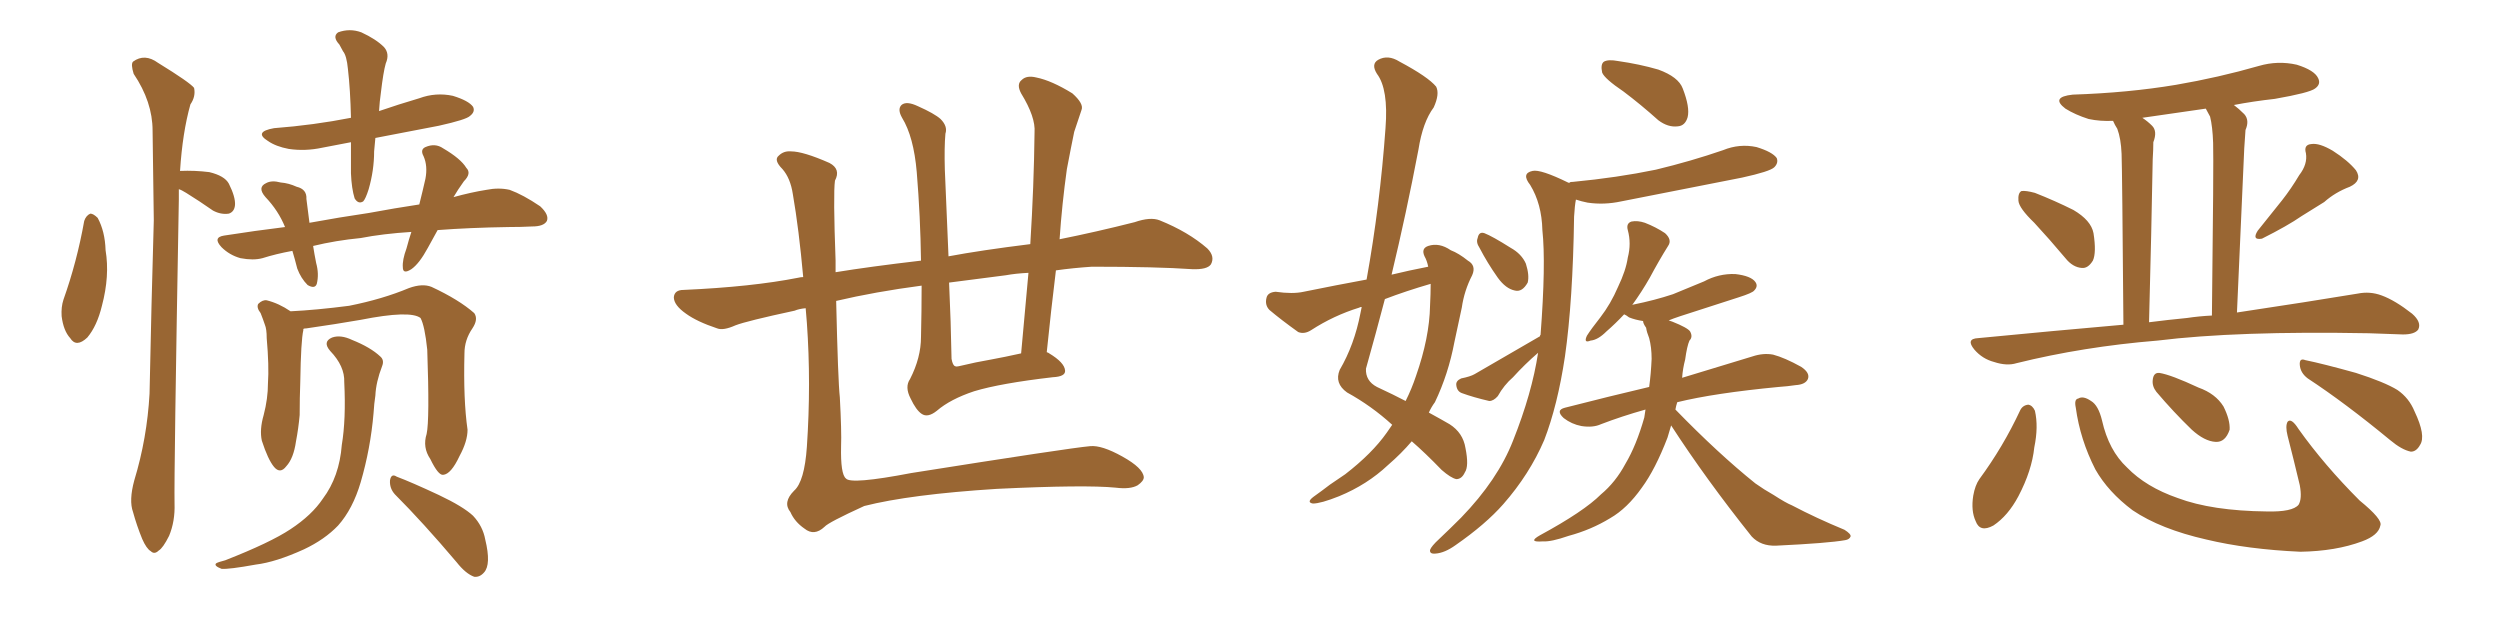 <svg xmlns="http://www.w3.org/2000/svg" xmlns:xlink="http://www.w3.org/1999/xlink" width="600" height="150"><path fill="#996633" padding="10" d="M84.23 34.13L84.23 34.13Q80.57 34.86 77.34 35.45L77.34 35.45Q73.24 36.33 69.29 35.74L69.29 35.74Q66.21 35.16 64.31 33.84L64.31 33.84Q60.79 31.64 65.77 30.76L65.77 30.76Q75.29 30.03 84.23 28.27L84.23 28.27Q84.08 21.53 83.50 16.55L83.50 16.55Q83.20 13.33 82.32 12.30L82.32 12.30Q82.03 11.72 81.45 10.69L81.45 10.69Q79.69 8.79 81.15 7.76L81.15 7.76Q83.94 6.74 86.72 7.76L86.72 7.76Q90.23 9.38 92.14 11.28L92.14 11.28Q93.60 12.89 92.58 15.23L92.58 15.23Q91.99 17.29 91.41 22.27L91.41 22.27Q91.11 24.32 90.97 26.66L90.97 26.66Q95.65 25.05 100.63 23.58L100.63 23.58Q104.59 22.12 108.69 23.00L108.69 23.00Q112.50 24.17 113.53 25.63L113.53 25.63Q114.11 26.81 112.79 27.83L112.79 27.83Q111.91 28.71 105.32 30.18L105.32 30.18Q97.56 31.64 90.09 33.11L90.09 33.11Q89.94 34.57 89.79 36.33L89.79 36.33Q89.79 40.87 88.48 45.41L88.48 45.41Q87.74 47.75 87.16 48.34L87.16 48.34Q85.99 49.07 85.11 47.61L85.11 47.61Q84.38 45.26 84.23 41.60L84.23 41.60Q84.23 38.23 84.23 34.13ZM98.73 55.66L98.73 55.66Q91.85 56.10 86.57 57.13L86.57 57.13Q80.57 57.71 75.15 59.03L75.15 59.03Q75.44 60.94 75.88 63.13L75.88 63.13Q76.61 65.77 76.03 68.12L76.03 68.12Q75.59 69.43 73.83 68.41L73.83 68.41Q72.22 66.80 71.34 64.45L71.34 64.45Q70.75 62.11 70.17 60.21L70.17 60.21Q66.21 60.94 62.99 61.96L62.99 61.96Q60.79 62.55 57.71 61.96L57.71 61.96Q55.08 61.23 53.17 59.33L53.17 59.33Q50.98 56.98 53.76 56.54L53.76 56.54Q61.23 55.37 68.41 54.49L68.41 54.49Q66.80 50.54 63.72 47.31L63.72 47.31Q61.67 44.97 63.87 43.95L63.87 43.95Q65.19 43.21 67.38 43.80L67.38 43.80Q69.29 43.95 71.19 44.82L71.19 44.82Q73.68 45.41 73.54 47.75L73.54 47.75Q73.83 50.24 74.27 53.47L74.27 53.47Q81.45 52.15 88.48 51.12L88.48 51.12Q94.78 49.95 100.63 49.07L100.63 49.07Q101.51 45.56 102.10 42.92L102.10 42.92Q102.69 39.84 101.66 37.50L101.66 37.50Q100.78 35.89 102.10 35.30L102.10 35.30Q104.44 34.28 106.35 35.60L106.35 35.60Q110.60 38.09 111.91 40.28L111.91 40.28Q113.23 41.60 111.33 43.51L111.33 43.51Q109.86 45.56 108.84 47.31L108.84 47.31Q113.09 46.14 116.75 45.56L116.75 45.56Q119.68 44.97 122.31 45.56L122.31 45.56Q125.54 46.73 129.64 49.51L129.64 49.51Q131.84 51.56 131.25 53.03L131.25 53.03Q130.52 54.35 127.73 54.35L127.73 54.35Q125.10 54.49 122.02 54.49L122.02 54.49Q112.65 54.64 105.03 55.22L105.03 55.22Q103.71 57.57 102.69 59.47L102.69 59.47Q100.63 63.28 98.73 64.60L98.73 64.60Q96.68 65.92 96.68 64.16L96.68 64.16Q96.53 62.40 97.56 59.62L97.56 59.62Q98.14 57.42 98.73 55.66ZM102.39 104.15L102.39 104.15Q103.13 100.78 102.54 83.94L102.54 83.94Q101.95 78.22 100.93 76.32L100.93 76.32L100.93 76.32Q98.44 74.41 86.57 76.76L86.57 76.76Q80.71 77.78 73.54 78.81L73.54 78.81Q72.95 78.81 72.80 78.96L72.80 78.96Q72.80 79.10 72.80 79.25L72.80 79.25Q72.22 81.74 72.07 91.55L72.07 91.55Q71.92 95.51 71.92 99.61L71.92 99.61Q71.63 102.83 71.04 105.91L71.04 105.91Q70.46 110.01 68.70 111.91L68.70 111.91Q67.24 113.82 65.77 112.06L65.77 112.06Q64.31 110.30 62.84 105.76L62.84 105.76Q62.26 103.13 63.28 99.61L63.28 99.61Q64.31 95.65 64.31 91.99L64.31 91.99Q64.60 87.89 64.01 81.15L64.01 81.15Q64.01 78.96 63.57 77.93L63.57 77.93Q63.13 76.61 62.55 75.15L62.55 75.15Q61.52 73.83 61.96 72.95L61.96 72.95Q62.99 71.92 64.01 72.07L64.01 72.07Q66.94 72.80 69.73 74.71L69.73 74.71Q75.88 74.41 83.79 73.39L83.79 73.39Q91.85 71.78 98.14 69.14L98.14 69.14Q101.37 67.97 103.56 68.85L103.56 68.85Q110.16 71.92 113.82 75.15L113.82 75.15Q114.84 76.61 113.38 78.81L113.38 78.81Q111.47 81.59 111.47 84.81L111.47 84.81Q111.18 95.95 112.21 103.13L112.21 103.13L112.21 103.13Q112.21 105.91 110.30 109.42L110.30 109.42Q108.25 113.82 106.35 113.96L106.35 113.96Q105.18 114.11 103.27 110.16L103.27 110.16Q101.37 107.37 102.39 104.15ZM94.78 118.65L94.78 118.65Q93.46 117.19 93.60 115.28L93.60 115.28Q93.90 113.53 95.21 114.40L95.21 114.40Q98.73 115.72 105.32 118.80L105.32 118.80Q111.18 121.58 113.53 123.78L113.53 123.78Q115.87 126.27 116.46 129.49L116.46 129.49Q117.92 135.50 116.16 137.40L116.16 137.40Q115.14 138.57 113.82 138.43L113.82 138.43Q111.77 137.70 109.57 134.91L109.57 134.91Q101.51 125.39 94.78 118.65ZM82.62 91.70L82.62 91.70Q82.76 87.89 79.25 84.23L79.25 84.23Q77.34 82.03 79.69 81.01L79.69 81.01Q81.74 80.27 84.52 81.59L84.52 81.59Q88.92 83.35 91.26 85.55L91.26 85.55Q92.29 86.43 91.70 87.89L91.70 87.89Q90.23 91.70 90.09 94.92L90.09 94.92Q89.79 96.83 89.65 99.17L89.65 99.17Q88.92 107.67 86.57 115.72L86.57 115.72Q84.67 122.17 81.15 126.12L81.15 126.12Q77.93 129.49 72.95 131.84L72.95 131.84Q66.21 134.91 61.38 135.50L61.38 135.50Q54.93 136.67 53.17 136.52L53.17 136.52Q51.27 135.79 51.86 135.21L51.86 135.21Q52.29 134.91 54.05 134.47L54.05 134.47Q64.89 130.22 69.73 127.00L69.73 127.00Q74.85 123.63 77.49 119.68L77.49 119.68Q81.45 114.40 82.03 106.79L82.03 106.79Q83.06 100.63 82.62 91.70ZM20.21 53.03L20.21 53.03Q20.65 51.71 21.68 51.27L21.68 51.27Q22.41 51.27 23.44 52.29L23.44 52.29Q25.20 55.52 25.34 60.06L25.34 60.06Q26.37 66.21 24.46 73.39L24.46 73.39Q23.29 78.22 20.95 81.01L20.95 81.01Q18.31 83.50 16.85 81.15L16.85 81.15Q15.23 79.39 14.79 75.88L14.79 75.88Q14.65 73.68 15.23 71.92L15.23 71.92Q18.46 62.84 20.21 53.03ZM42.92 45.41L42.92 45.41L42.92 45.41Q42.92 46.58 42.92 47.90L42.92 47.90Q41.75 113.67 41.89 120.85L41.89 120.85Q42.04 125.10 40.58 128.61L40.58 128.61Q39.11 131.54 38.09 132.13L38.09 132.13Q37.06 133.15 36.18 132.28L36.18 132.28Q35.16 131.69 34.13 129.35L34.13 129.35Q32.81 126.12 31.93 122.90L31.93 122.90Q30.91 120.12 32.23 115.28L32.23 115.28Q35.30 105.18 35.89 94.48L35.89 94.48Q36.33 72.80 36.91 52.88L36.91 52.88Q36.77 41.46 36.62 31.35L36.62 31.35Q36.62 24.46 32.08 17.72L32.08 17.72Q31.35 15.38 31.93 14.79L31.93 14.79Q34.72 12.74 37.94 15.09L37.94 15.09Q45.56 19.78 46.58 21.09L46.58 21.09Q47.02 23.14 45.70 25.05L45.70 25.05Q43.80 31.79 43.21 41.02L43.21 41.02Q46.73 40.87 50.24 41.31L50.24 41.31Q53.91 42.19 54.93 44.09L54.93 44.09Q56.54 47.31 56.40 49.22L56.40 49.22Q56.25 50.83 54.93 51.27L54.93 51.27Q53.03 51.56 51.12 50.54L51.12 50.54Q47.75 48.19 44.68 46.29L44.68 46.29Q43.51 45.56 42.92 45.41ZM221.19 68.55L221.19 68.55Q210.06 70.02 200.68 72.22L200.68 72.22Q201.12 91.41 201.56 95.36L201.56 95.36Q202.00 103.56 201.86 107.08L201.86 107.08Q201.71 113.82 203.03 114.84L203.03 114.84Q204.20 116.31 218.70 113.53L218.70 113.53Q256.64 107.52 261.62 107.08L261.62 107.08Q264.40 106.79 269.38 109.57L269.38 109.57Q274.37 112.35 274.51 114.55L274.51 114.55Q274.51 115.43 273.05 116.46L273.05 116.46Q271.29 117.48 267.77 117.04L267.77 117.04Q260.45 116.31 239.21 117.33L239.21 117.33Q218.41 118.65 207.42 121.44L207.42 121.44Q198.78 125.39 197.90 126.42L197.90 126.42Q195.41 128.76 193.07 126.86L193.07 126.86Q190.72 125.24 189.70 122.90L189.70 122.90Q187.79 120.56 190.58 117.77L190.58 117.77Q193.07 115.58 193.65 107.23L193.65 107.23Q194.68 91.99 193.65 77.49L193.65 77.49Q193.51 75.44 193.36 73.97L193.36 73.97Q191.75 74.12 190.72 74.56L190.72 74.56Q179.15 77.05 176.51 78.08L176.51 78.08Q173.58 79.39 172.12 78.81L172.12 78.81Q167.29 77.20 164.65 75.29L164.65 75.29Q161.72 73.24 161.72 71.34L161.72 71.34Q161.87 69.58 164.06 69.58L164.06 69.58Q180.47 68.85 191.60 66.65L191.60 66.65Q192.19 66.50 192.77 66.50L192.77 66.50Q191.75 55.08 190.28 46.58L190.28 46.58Q189.70 42.77 187.79 40.58L187.79 40.58Q185.60 38.38 186.91 37.35L186.91 37.35Q188.09 36.18 189.84 36.33L189.84 36.33Q192.77 36.33 199.07 39.11L199.07 39.11Q201.86 40.58 200.39 43.36L200.39 43.36Q199.95 46.58 200.54 62.55L200.54 62.55Q200.54 63.87 200.54 65.33L200.54 65.33Q208.59 64.01 221.04 62.55L221.04 62.55Q220.90 52.00 220.02 41.31L220.02 41.31Q219.29 32.81 216.50 28.27L216.50 28.27Q215.33 26.22 216.36 25.20L216.36 25.20Q217.53 24.17 220.31 25.49L220.31 25.49Q224.27 27.25 225.73 28.56L225.73 28.56Q227.49 30.32 226.90 32.08L226.90 32.08Q226.61 35.30 226.76 40.72L226.76 40.72Q227.20 51.71 227.64 61.52L227.64 61.52Q235.40 60.06 247.27 58.59L247.27 58.59Q248.14 44.68 248.29 31.79L248.29 31.79Q248.58 28.13 245.07 22.41L245.07 22.41Q243.90 20.21 245.21 19.19L245.21 19.19Q246.39 18.02 248.73 18.60L248.73 18.60Q252.39 19.34 257.37 22.41L257.37 22.41Q260.16 24.90 259.57 26.37L259.57 26.37Q258.84 28.56 257.81 31.64L257.81 31.64Q257.08 35.16 256.05 40.58L256.05 40.58Q254.88 48.93 254.30 57.42L254.30 57.42Q263.09 55.66 272.31 53.32L272.31 53.32Q276.12 52.00 278.32 52.88L278.32 52.88Q285.21 55.66 289.75 59.62L289.75 59.62Q291.65 61.52 290.63 63.43L290.63 63.43Q289.75 64.75 286.08 64.60L286.08 64.60Q277.59 64.01 262.06 64.01L262.06 64.01Q257.52 64.31 253.42 64.89L253.42 64.89Q252.25 74.41 251.22 84.52L251.22 84.52Q251.66 84.67 251.81 84.81L251.81 84.81Q255.47 87.01 255.62 88.92L255.62 88.92Q255.76 90.38 252.69 90.53L252.69 90.53Q240.09 91.99 233.79 93.90L233.79 93.90Q228.08 95.80 224.85 98.58L224.85 98.58Q222.66 100.34 221.19 99.32L221.19 99.32Q219.87 98.44 218.55 95.65L218.55 95.65Q217.09 92.87 218.41 90.97L218.41 90.97Q221.04 85.84 221.04 80.86L221.04 80.86Q221.19 74.71 221.19 68.55ZM237.89 86.28L237.89 86.28L237.89 86.28Q241.11 85.69 245.07 84.81L245.07 84.81Q245.95 74.85 246.83 65.48L246.83 65.48Q243.75 65.63 241.41 66.06L241.41 66.06Q234.52 66.94 227.78 67.82L227.78 67.82Q228.22 77.34 228.37 86.13L228.37 86.13Q228.66 87.74 229.25 87.89L229.25 87.89Q229.54 88.04 230.13 87.89L230.13 87.89Q234.38 86.87 237.89 86.28ZM334.13 101.95L334.13 101.95Q329.15 97.41 323.29 94.19L323.29 94.19Q320.21 91.99 321.53 88.77L321.53 88.77Q325.05 82.76 326.51 75.15L326.51 75.15Q326.66 74.27 326.81 73.68L326.81 73.68Q326.37 73.68 326.22 73.83L326.22 73.83Q320.07 75.73 314.65 79.25L314.65 79.25Q313.04 80.27 311.57 79.69L311.57 79.69Q307.47 76.76 304.69 74.41L304.69 74.41Q303.52 73.24 303.96 71.48L303.96 71.48Q304.25 70.17 306.15 70.02L306.15 70.02Q310.25 70.61 312.89 70.02L312.89 70.02Q320.80 68.41 327.98 67.09L327.98 67.09Q331.20 49.22 332.52 30.76L332.52 30.76Q333.25 21.39 330.47 17.72L330.47 17.72Q329.00 15.38 330.76 14.36L330.76 14.36Q333.11 13.04 335.89 14.79L335.89 14.79Q342.77 18.46 344.68 20.80L344.68 20.80Q345.56 22.56 344.09 25.78L344.09 25.78Q341.46 29.30 340.43 35.89L340.43 35.89Q337.50 51.27 333.98 65.92L333.98 65.92Q338.23 64.89 342.77 64.01L342.77 64.01Q342.48 62.55 341.89 61.52L341.89 61.52Q341.02 59.62 342.77 59.03L342.77 59.03Q345.41 58.15 348.19 60.06L348.19 60.06Q350.10 60.79 352.29 62.55L352.29 62.55Q354.35 63.72 353.32 66.06L353.32 66.06Q351.42 69.73 350.83 73.83L350.83 73.83Q349.95 77.93 349.07 82.03L349.07 82.03Q347.61 89.79 344.38 96.53L344.38 96.53Q343.51 97.71 342.92 99.02L342.92 99.02Q346.14 100.78 347.90 101.81L347.90 101.81Q351.12 103.86 351.71 107.52L351.71 107.52Q352.59 111.91 351.56 113.38L351.56 113.38Q350.83 114.99 349.51 114.99L349.51 114.99Q348.19 114.70 346.00 112.79L346.00 112.79Q342.04 108.69 338.82 105.91L338.82 105.91Q336.33 108.84 333.11 111.62L333.11 111.62Q328.13 116.31 321.39 119.09L321.39 119.09Q316.99 120.85 315.09 120.85L315.09 120.85Q313.48 120.56 315.23 119.24L315.23 119.24Q317.29 117.77 319.19 116.31L319.19 116.31Q321.39 114.84 322.85 113.82L322.85 113.82Q329.30 108.84 332.81 103.86L332.81 103.86Q333.54 102.83 334.13 101.95ZM343.21 73.39L343.21 73.39Q343.36 70.46 343.36 68.12L343.36 68.12Q337.35 69.87 332.37 71.78L332.37 71.78Q330.18 80.13 327.83 88.48L327.83 88.48Q327.69 91.41 330.47 92.87L330.47 92.87Q334.57 94.78 337.35 96.24L337.35 96.24Q338.82 93.31 339.84 90.23L339.84 90.23Q343.07 81.01 343.21 73.39ZM389.65 21.97L389.65 21.97Q385.11 18.90 384.52 17.43L384.52 17.43Q384.08 15.38 384.96 14.79L384.96 14.79Q385.99 14.21 388.33 14.65L388.33 14.65Q393.46 15.38 398.00 16.70L398.00 16.70Q402.83 18.46 403.86 21.24L403.86 21.24Q405.62 25.78 405.03 28.13L405.03 28.13Q404.44 30.18 402.69 30.32L402.69 30.32Q400.34 30.62 398.00 28.86L398.00 28.86Q393.75 25.05 389.65 21.97ZM355.08 59.47L355.08 59.47Q354.20 58.15 354.64 57.13L354.64 57.13Q354.93 55.52 356.25 55.96L356.25 55.96Q358.15 56.69 362.55 59.47L362.55 59.47Q365.19 60.94 366.21 63.28L366.21 63.28Q367.09 66.06 366.65 67.82L366.65 67.82Q365.33 70.17 363.57 69.73L363.57 69.73Q361.38 69.29 359.47 66.65L359.47 66.65Q356.98 63.13 355.08 59.47ZM369.58 80.71L369.58 80.71Q369.58 80.42 369.73 80.42L369.73 80.42Q371.04 63.28 370.17 55.22L370.17 55.22Q370.02 48.93 367.24 44.38L367.24 44.38Q365.04 41.60 367.82 41.02L367.82 41.02Q369.73 40.58 376.32 43.80L376.32 43.80Q376.46 43.80 376.61 43.95L376.61 43.95Q376.61 43.65 377.49 43.65L377.49 43.65Q388.18 42.63 397.41 40.72L397.41 40.72Q405.91 38.67 413.53 36.04L413.53 36.04Q417.48 34.42 421.58 35.30L421.58 35.30Q425.39 36.47 426.42 37.94L426.42 37.94Q426.86 39.11 425.83 40.14L425.83 40.14Q424.80 41.16 418.07 42.63L418.07 42.63Q403.27 45.56 389.06 48.34L389.06 48.34Q384.96 49.22 381.01 48.63L381.01 48.63Q379.54 48.34 378.22 47.90L378.22 47.90Q377.93 49.37 377.78 52.00L377.78 52.00Q377.49 72.22 375.59 85.55L375.59 85.55Q373.83 97.27 370.61 105.62L370.61 105.62Q367.09 113.82 360.79 121.00L360.79 121.00Q356.54 125.83 349.37 130.81L349.37 130.81Q346.73 132.71 344.53 132.86L344.53 132.86Q343.07 133.01 343.21 131.98L343.21 131.98Q343.51 131.10 345.41 129.35L345.41 129.35Q347.90 127.00 350.68 124.22L350.68 124.22Q359.47 115.14 363.13 105.76L363.13 105.76Q367.68 94.34 369.14 84.67L369.14 84.67Q365.92 87.45 363.13 90.53L363.13 90.53Q360.94 92.43 359.47 95.07L359.47 95.07Q358.45 96.24 357.42 96.24L357.42 96.24Q353.61 95.36 350.83 94.34L350.83 94.34Q349.66 93.90 349.51 92.43L349.51 92.43Q349.37 91.41 350.68 90.82L350.68 90.82Q352.88 90.38 353.91 89.79L353.91 89.79Q362.55 84.81 369.58 80.71ZM401.07 102.10L401.07 102.10L401.07 102.10Q400.63 103.56 400.20 105.03L400.20 105.03Q397.27 112.65 394.04 117.04L394.04 117.04Q390.53 122.02 386.43 124.37L386.43 124.37Q381.88 127.15 376.46 128.61L376.46 128.61Q372.22 130.08 370.31 129.93L370.31 129.93Q366.50 130.22 369.58 128.47L369.58 128.47Q380.13 122.75 384.23 118.65L384.23 118.65Q387.74 115.72 390.09 111.33L390.09 111.33Q392.72 106.93 394.63 100.20L394.63 100.20Q394.78 99.17 394.92 98.29L394.92 98.29Q389.21 99.90 384.23 101.81L384.23 101.81Q382.32 102.69 379.54 102.25L379.54 102.25Q377.20 101.81 375.29 100.34L375.29 100.34Q373.24 98.44 375.59 97.85L375.59 97.85Q386.43 95.07 395.80 92.87L395.80 92.87Q396.24 89.65 396.39 86.13L396.39 86.13Q396.39 83.35 395.80 81.15L395.80 81.15Q395.21 79.69 395.07 78.66L395.07 78.66Q394.34 77.64 394.34 77.05L394.34 77.05Q392.43 76.76 390.97 76.17L390.97 76.17Q390.23 75.59 389.79 75.44L389.79 75.44Q387.74 77.64 385.55 79.54L385.55 79.54Q383.50 81.59 381.74 81.74L381.74 81.74Q379.98 82.47 380.86 80.57L380.86 80.57Q381.88 78.96 384.08 76.17L384.08 76.17Q386.57 72.95 388.33 68.85L388.33 68.85Q390.23 64.89 390.67 61.82L390.67 61.82Q391.55 58.45 390.67 55.22L390.67 55.22Q390.23 53.61 391.55 53.17L391.55 53.17Q393.02 52.88 394.78 53.47L394.78 53.47Q397.41 54.49 399.61 55.96L399.61 55.96Q401.37 57.57 400.34 59.03L400.34 59.03Q398.14 62.55 395.95 66.65L395.95 66.65Q394.04 70.02 391.70 73.24L391.70 73.24Q391.85 73.10 391.99 73.10L391.99 73.10Q397.12 72.07 401.51 70.61L401.51 70.61Q405.47 68.99 408.98 67.53L408.98 67.53Q412.50 65.63 416.46 65.77L416.46 65.77Q420.26 66.21 421.29 67.68L421.29 67.68Q422.02 68.70 421.00 69.73L421.00 69.73Q420.56 70.31 417.33 71.34L417.33 71.34Q410.01 73.68 403.27 75.88L403.27 75.88Q401.51 76.46 400.49 76.90L400.49 76.90Q400.93 77.05 401.37 77.20L401.37 77.20Q405.03 78.66 405.62 79.54L405.62 79.54Q406.35 80.86 405.47 81.74L405.47 81.74Q404.88 83.06 404.44 86.28L404.44 86.28Q403.86 88.48 403.71 90.67L403.71 90.67Q414.26 87.45 420.56 85.55L420.56 85.55Q423.19 84.67 425.54 85.11L425.54 85.11Q428.32 85.84 432.28 88.04L432.28 88.04Q434.47 89.50 433.89 90.97L433.89 90.97Q433.30 92.29 430.96 92.43L430.96 92.43Q429.05 92.72 426.86 92.87L426.86 92.87Q411.47 94.34 402.54 96.53L402.54 96.53Q402.25 97.41 402.10 98.29L402.10 98.29Q412.35 108.84 421.29 116.02L421.29 116.02Q423.34 117.48 425.68 118.80L425.68 118.80Q428.61 120.70 430.08 121.29L430.08 121.29Q435.94 124.37 442.68 127.15L442.68 127.15Q444.29 128.17 444.14 128.76L444.14 128.76Q443.85 129.49 442.82 129.64L442.82 129.64Q438.72 130.37 426.27 130.96L426.27 130.96Q422.61 131.10 420.41 128.76L420.41 128.76Q409.42 114.99 401.07 102.10ZM488.23 53.47L488.23 53.47Q484.57 49.95 484.42 48.19L484.42 48.19Q484.28 46.29 485.16 45.85L485.16 45.85Q486.18 45.70 488.38 46.29L488.38 46.29Q493.21 48.19 497.61 50.39L497.61 50.39Q501.86 52.88 502.44 55.96L502.44 55.96Q503.17 60.64 502.29 62.55L502.29 62.55Q501.12 64.45 499.66 64.31L499.66 64.31Q497.46 64.16 495.70 61.96L495.70 61.96Q491.89 57.42 488.23 53.47ZM551.81 42.04L551.81 42.04Q553.86 39.40 553.42 36.77L553.42 36.77Q552.83 34.72 554.74 34.57L554.74 34.57Q556.64 34.28 559.86 36.18L559.86 36.18Q563.53 38.53 565.43 40.87L565.43 40.87Q567.04 43.36 563.96 44.82L563.96 44.82Q560.45 46.14 557.81 48.49L557.81 48.49Q555.18 50.10 552.39 51.86L552.39 51.86Q549.02 54.20 542.87 57.28L542.87 57.28Q540.38 57.71 541.85 55.37L541.85 55.37Q544.92 51.56 547.71 48.05L547.71 48.05Q549.90 45.26 551.81 42.04ZM509.62 77.93L509.62 77.93Q509.33 41.02 509.18 36.91L509.18 36.91Q509.03 33.25 508.15 30.91L508.15 30.91Q507.57 30.03 507.13 29.00L507.13 29.00Q504.05 29.15 501.27 28.56L501.27 28.56Q498.05 27.54 495.70 26.07L495.70 26.07Q492.04 23.29 497.46 22.71L497.46 22.71Q510.79 22.27 522.22 20.36L522.22 20.36Q532.47 18.60 542.14 15.82L542.14 15.82Q546.68 14.50 551.22 15.53L551.22 15.53Q555.47 16.85 556.35 18.75L556.35 18.75Q557.08 20.21 555.62 21.24L555.62 21.24Q554.30 22.27 545.95 23.73L545.95 23.73Q540.67 24.32 536.13 25.20L536.13 25.20Q537.30 26.07 538.62 27.39L538.62 27.39Q539.94 28.86 538.92 31.20L538.92 31.20Q538.77 32.96 538.62 35.60L538.62 35.60Q537.89 52.44 536.87 75L536.87 75Q554.44 72.36 565.87 70.46L565.87 70.46Q568.80 69.87 571.58 70.90L571.58 70.90Q574.80 72.07 578.91 75.29L578.91 75.29Q581.25 77.34 580.37 79.10L580.37 79.10Q579.49 80.27 576.71 80.27L576.71 80.27Q572.90 80.13 568.51 79.98L568.51 79.98Q536.87 79.39 517.82 81.74L517.82 81.74Q499.95 83.20 483.98 87.16L483.98 87.16Q481.64 87.89 478.56 86.87L478.56 86.87Q475.78 86.13 473.88 83.94L473.88 83.94Q471.68 81.30 474.76 81.15L474.76 81.15Q492.92 79.39 509.62 77.93ZM524.85 76.32L524.85 76.32Q527.78 75.88 530.86 75.73L530.86 75.73Q531.30 38.67 531.15 34.28L531.15 34.28Q531.01 30.32 530.42 27.98L530.42 27.98Q529.83 26.95 529.39 26.07L529.39 26.07Q521.34 27.25 514.16 28.27L514.16 28.27Q515.48 29.15 516.50 30.18L516.50 30.18Q517.82 31.49 516.80 34.13L516.80 34.13Q516.80 35.89 516.65 38.23L516.65 38.23Q516.36 54.93 515.77 77.34L515.77 77.34Q520.31 76.76 524.85 76.32ZM484.86 98.44L484.86 98.44Q485.45 97.27 486.77 97.12L486.77 97.12Q487.79 97.27 488.38 98.58L488.38 98.58Q489.26 102.39 488.23 107.37L488.23 107.37Q487.65 112.94 484.42 119.09L484.42 119.09Q481.93 123.78 478.42 126.12L478.42 126.12Q475.20 127.88 474.17 125.10L474.17 125.10Q473.00 122.61 473.58 118.95L473.58 118.95Q474.02 116.46 475.05 114.99L475.05 114.99Q480.76 107.23 484.86 98.44ZM498.19 97.85L498.19 97.85Q497.75 95.80 498.78 95.65L498.78 95.65Q499.95 94.92 501.86 96.24L501.86 96.24Q503.61 97.27 504.49 100.93L504.49 100.93Q506.10 108.11 510.50 112.21L510.50 112.21Q515.04 116.89 522.66 119.53L522.66 119.53Q530.86 122.61 544.04 122.75L544.04 122.75Q550.20 122.90 551.66 121.14L551.66 121.14Q552.54 119.68 551.95 116.46L551.95 116.46Q550.49 110.30 549.02 104.59L549.02 104.59Q548.44 102.25 549.02 101.22L549.02 101.22Q549.90 100.20 551.66 102.98L551.66 102.98Q557.81 111.62 566.31 120.12L566.31 120.12Q571.88 124.66 571.29 126.12L571.29 126.12Q570.85 128.47 566.89 129.93L566.89 129.93Q560.60 132.28 552.10 132.42L552.10 132.42Q539.36 131.84 529.54 129.49L529.54 129.49Q518.55 127.00 511.82 122.46L511.82 122.46Q505.96 118.07 502.88 112.65L502.88 112.65Q499.22 105.47 498.19 97.85ZM517.53 94.04L517.53 94.04Q516.50 92.72 516.65 91.26L516.65 91.26Q516.80 89.36 518.26 89.50L518.26 89.50Q521.04 89.94 527.64 93.02L527.64 93.02Q531.74 94.48 533.64 97.56L533.64 97.56Q535.25 100.78 535.11 103.13L535.11 103.13Q534.08 106.20 531.74 106.05L531.74 106.05Q529.10 105.91 526.03 103.13L526.03 103.13Q521.63 98.88 517.53 94.04ZM553.86 90.82L553.86 90.82L553.86 90.82Q552.10 89.50 551.95 87.60L551.95 87.60Q551.81 85.84 553.27 86.43L553.27 86.43Q557.52 87.30 565.43 89.50L565.43 89.50Q572.31 91.70 575.39 93.60L575.39 93.60Q578.17 95.51 579.49 98.73L579.49 98.73Q582.28 104.59 580.81 106.79L580.81 106.79Q579.93 108.40 578.61 108.40L578.61 108.40Q576.42 107.96 573.63 105.62L573.63 105.62Q562.79 96.68 553.86 90.82Z"/></svg>
